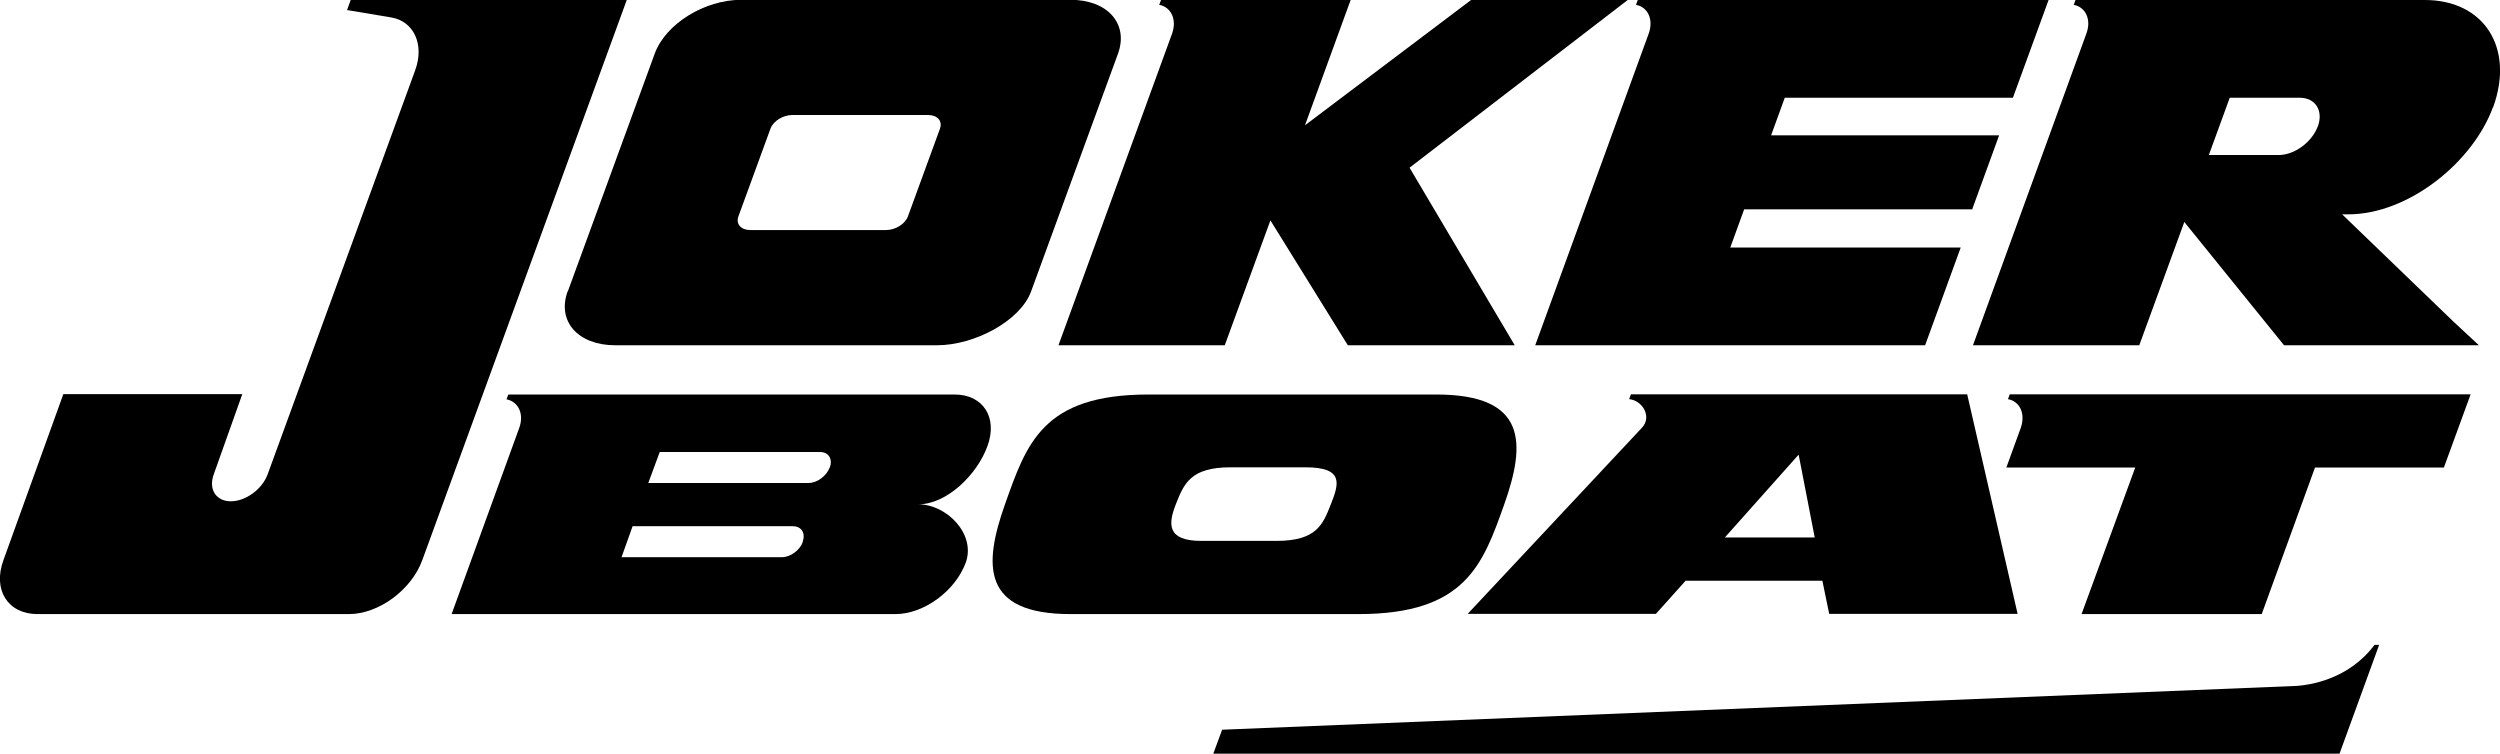 <?xml version="1.0" encoding="UTF-8"?> <svg xmlns="http://www.w3.org/2000/svg" id="Livello_2" data-name="Livello 2" viewBox="0 0 124.33 37.48"><defs><style> .cls-1 { stroke-width: 0px; } </style></defs><g id="Livello_1-2" data-name="Livello 1"><g><g><path class="cls-1" d="m28.23,14.49c-.54,1.48.51,2.68,2.36,2.68h16.02c1.84,0,4.13-1.2,4.67-2.68l4.32-11.82c.54-1.48-.51-2.68-2.36-2.68h-16.37c-1.84,0-3.77,1.2-4.31,2.68l-4.32,11.82Zm16.92-3.72c-.14.37-.62.67-1.08.67h-6.76c-.46,0-.72-.3-.59-.67l1.6-4.38c.14-.37.62-.67,1.08-.67h6.76c.46,0,.72.3.59.67l-1.6,4.38Z"></path><path class="cls-1" d="m67.56,30.54c5.32,0,6.18-2.45,7.25-5.46,1.07-3.02,1.16-5.46-3.38-5.46h-14.32c-5.27,0-6.06,2.45-7.13,5.46-1.07,3.02-1.17,5.46,3.26,5.46h14.32Zm-7.81-3.64c-1.71,0-1.67-.82-1.27-1.83.4-1.01.72-1.83,2.72-1.83h3.72c1.93,0,1.67.82,1.27,1.83-.4,1.01-.7,1.83-2.72,1.83h-3.72Z"></path><path class="cls-1" d="m17.26.5l2.21.37c1.1.19,1.65,1.33,1.18,2.62l-7.34,20.1c-.27.74-1.09,1.34-1.83,1.34s-1.12-.6-.85-1.34l1.42-3.99H3.15L.17,27.86c-.54,1.48.22,2.68,1.7,2.68h15.48c1.48,0,3.11-1.2,3.65-2.68L31.17,0h-13.73l-.18.5Z"></path><path class="cls-1" d="m118.33,32.07h-.24c-1.32,1.77-3.32,2-3.84,2.04l-53.47,2.18-.44,1.19h56.01l1.97-5.41Z"></path></g><g><path class="cls-1" d="m115.27,6.28c-.29.79-1.16,1.43-1.95,1.43h-3.47s1.04-2.85,1.04-2.85h3.47c.79,0,1.2.64.91,1.43m8.72-.96C125.06,2.38,123.54,0,120.59,0h-17.37l-.09.24c.59.11.89.73.63,1.43l-5.64,15.5h8.27l2.24-6.13,4.96,6.13h9.69l-1.26-1.17-5.54-5.34h.3c3,0,6.2-2.59,7.2-5.33"></path><path class="cls-1" d="m100.11,4.85L101.88,0h-20.43l-.09.24c.59.11.89.73.63,1.44h0s-5.64,15.49-5.64,15.49h19.39l1.77-4.86h-11.46l.69-1.9h11.34l1.34-3.68h-11.34l.68-1.87h11.34Z"></path><path class="cls-1" d="m80.95,0h-7.79l-8.26,6.23L67.17,0h-9.43l-.09.24c.59.11.89.73.64,1.43l-5.65,15.5h8.27l2.27-6.21,3.85,6.21h8.3l-5.23-8.83L80.95,0Z"></path><path class="cls-1" d="m41.26,23.25c-.15.42-.62.77-1.05.77h-7.97l.57-1.54h7.97c.43,0,.64.34.49.77m-1.34,3.69c-.15.43-.62.77-1.05.77h-7.97l.55-1.54h7.97c.43,0,.64.34.49.77m9.19-4.76c.52-1.42-.22-2.56-1.63-2.56h-22.2l-.09.24c.59.11.89.73.63,1.43l-3.36,9.25h22.07c1.42,0,2.98-1.15,3.5-2.56.51-1.42-.95-2.9-2.36-2.9,1.42,0,2.93-1.48,3.44-2.9"></path><path class="cls-1" d="m85.78,26.73l3.67-4.12.8,4.12h-4.46Zm12.06-7.12h-16.73l-.09.24c.66.06,1.16.88.63,1.43l-8.66,9.25h9.36l1.48-1.65h6.8l.34,1.65h9.37l-2.51-10.93Z"></path><path class="cls-1" d="m99.95,19.61l-.09.24c.59.11.88.72.64,1.42l-.72,1.98h6.41l-2.67,7.29h8.96l2.65-7.29h6.41l1.33-3.64h-22.93Z"></path></g></g></g></svg> 
